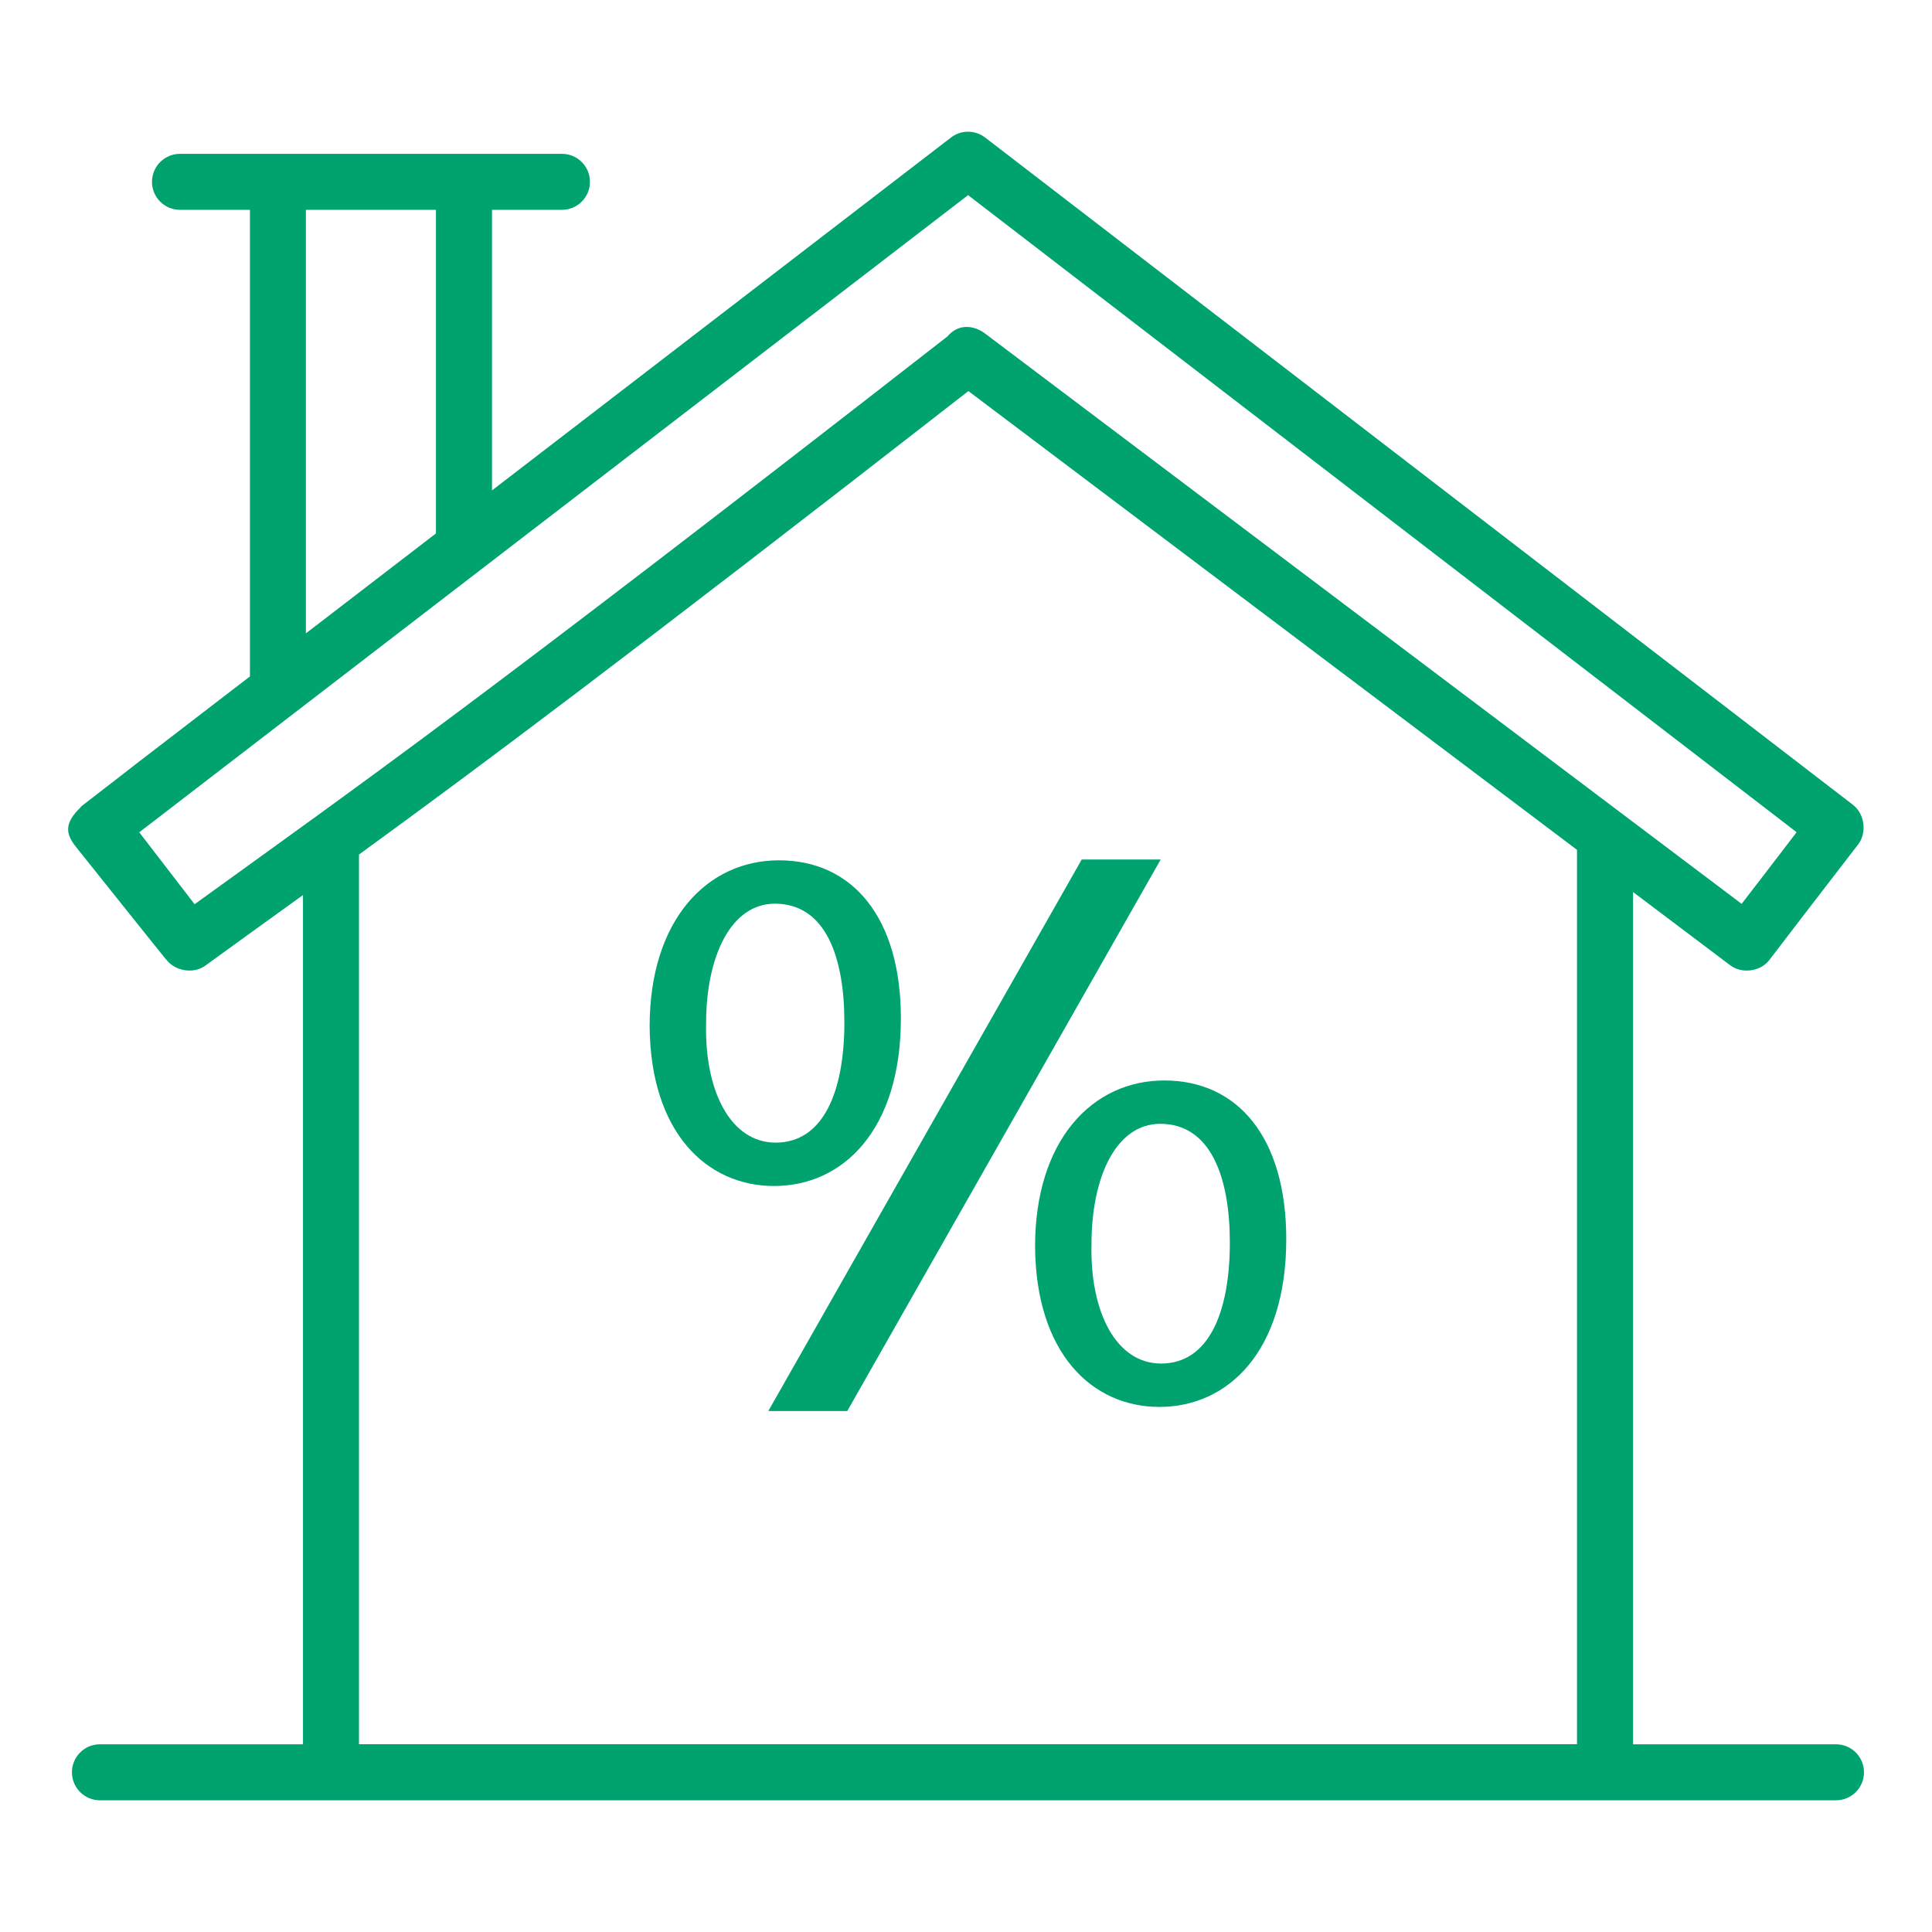 <svg width="64" height="64" viewBox="0 0 64 64" fill="none" xmlns="http://www.w3.org/2000/svg">
    <path d="M5.52 31.802C5.78 32.141 6.381 32.29 6.801 31.988C7.867 31.213 8.729 30.594 10.037 29.65V57.782H3.31C2.798 57.782 2.383 58.197 2.383 58.709C2.383 59.222 2.798 59.637 3.31 59.637H60.82C61.332 59.637 61.747 59.222 61.747 58.709C61.747 58.197 61.332 57.782 60.82 57.782H54.097V29.55C55.124 30.324 56.197 31.133 57.318 31.978C57.698 32.265 58.317 32.189 58.612 31.801L59.955 30.048L61.556 27.969C61.84 27.599 61.786 26.972 61.377 26.657L32.633 4.555C32.3 4.299 31.836 4.299 31.503 4.555C28.542 6.829 16.395 16.17 16.298 16.245V6.951H18.616C19.128 6.951 19.543 6.537 19.543 6.024C19.543 5.511 19.128 5.096 18.616 5.096H5.962C5.45 5.096 5.035 5.511 5.035 6.024C5.035 6.537 5.45 6.951 5.962 6.951H8.28V22.407C-2.111 30.392 8.326 22.368 2.676 26.723L2.682 26.732C2.1 27.284 2.195 27.636 2.496 28.029C6.633 33.211 5.213 31.417 5.523 31.802L5.52 31.802ZM6.446 29.953L4.613 27.571C10.286 23.204 17.544 17.628 32.069 6.464L59.515 27.568L58.477 28.924L57.694 29.941C56.815 29.278 32.735 11.128 32.628 11.046C32.308 10.804 31.776 10.679 31.382 11.147C15.68 23.38 12.071 25.888 6.447 29.953L6.446 29.953ZM52.24 57.779H11.892V28.307C15.812 25.457 20.77 21.761 32.079 12.955C33.532 14.05 38.296 17.641 52.24 28.152V57.779ZM10.133 6.952H14.441V17.671C13.25 18.586 11.828 19.679 10.133 20.981V6.952Z" fill="#00A36F"/>
    <path d="M28.066 46.743L38.449 28.473H35.833L25.451 46.743H28.066Z" fill="#00A36F"/>
    <path d="M34.288 41.294C34.315 44.845 36.184 46.606 38.407 46.606C40.685 46.606 42.609 44.764 42.609 41.051C42.609 37.69 41.009 35.792 38.57 35.792C36.184 35.791 34.288 37.771 34.288 41.294L34.288 41.294ZM38.435 37.228C40.115 37.228 40.74 39.016 40.74 41.159C40.74 43.49 40.033 45.169 38.462 45.169C36.972 45.169 36.105 43.463 36.157 41.212C36.157 38.989 36.972 37.228 38.435 37.228Z" fill="#00A36F"/>
    <path d="M29.843 33.732C29.843 30.397 28.242 28.499 25.804 28.499C23.418 28.499 21.52 30.479 21.52 34.002C21.548 37.526 23.418 39.288 25.64 39.288C27.918 39.288 29.843 37.445 29.843 33.732L29.843 33.732ZM23.391 33.894C23.391 31.7 24.203 29.936 25.667 29.936C27.349 29.936 27.971 31.7 27.971 33.867C27.971 36.171 27.267 37.851 25.695 37.851C24.203 37.851 23.336 36.145 23.391 33.894Z" fill="#00A36F"/>
</svg>
